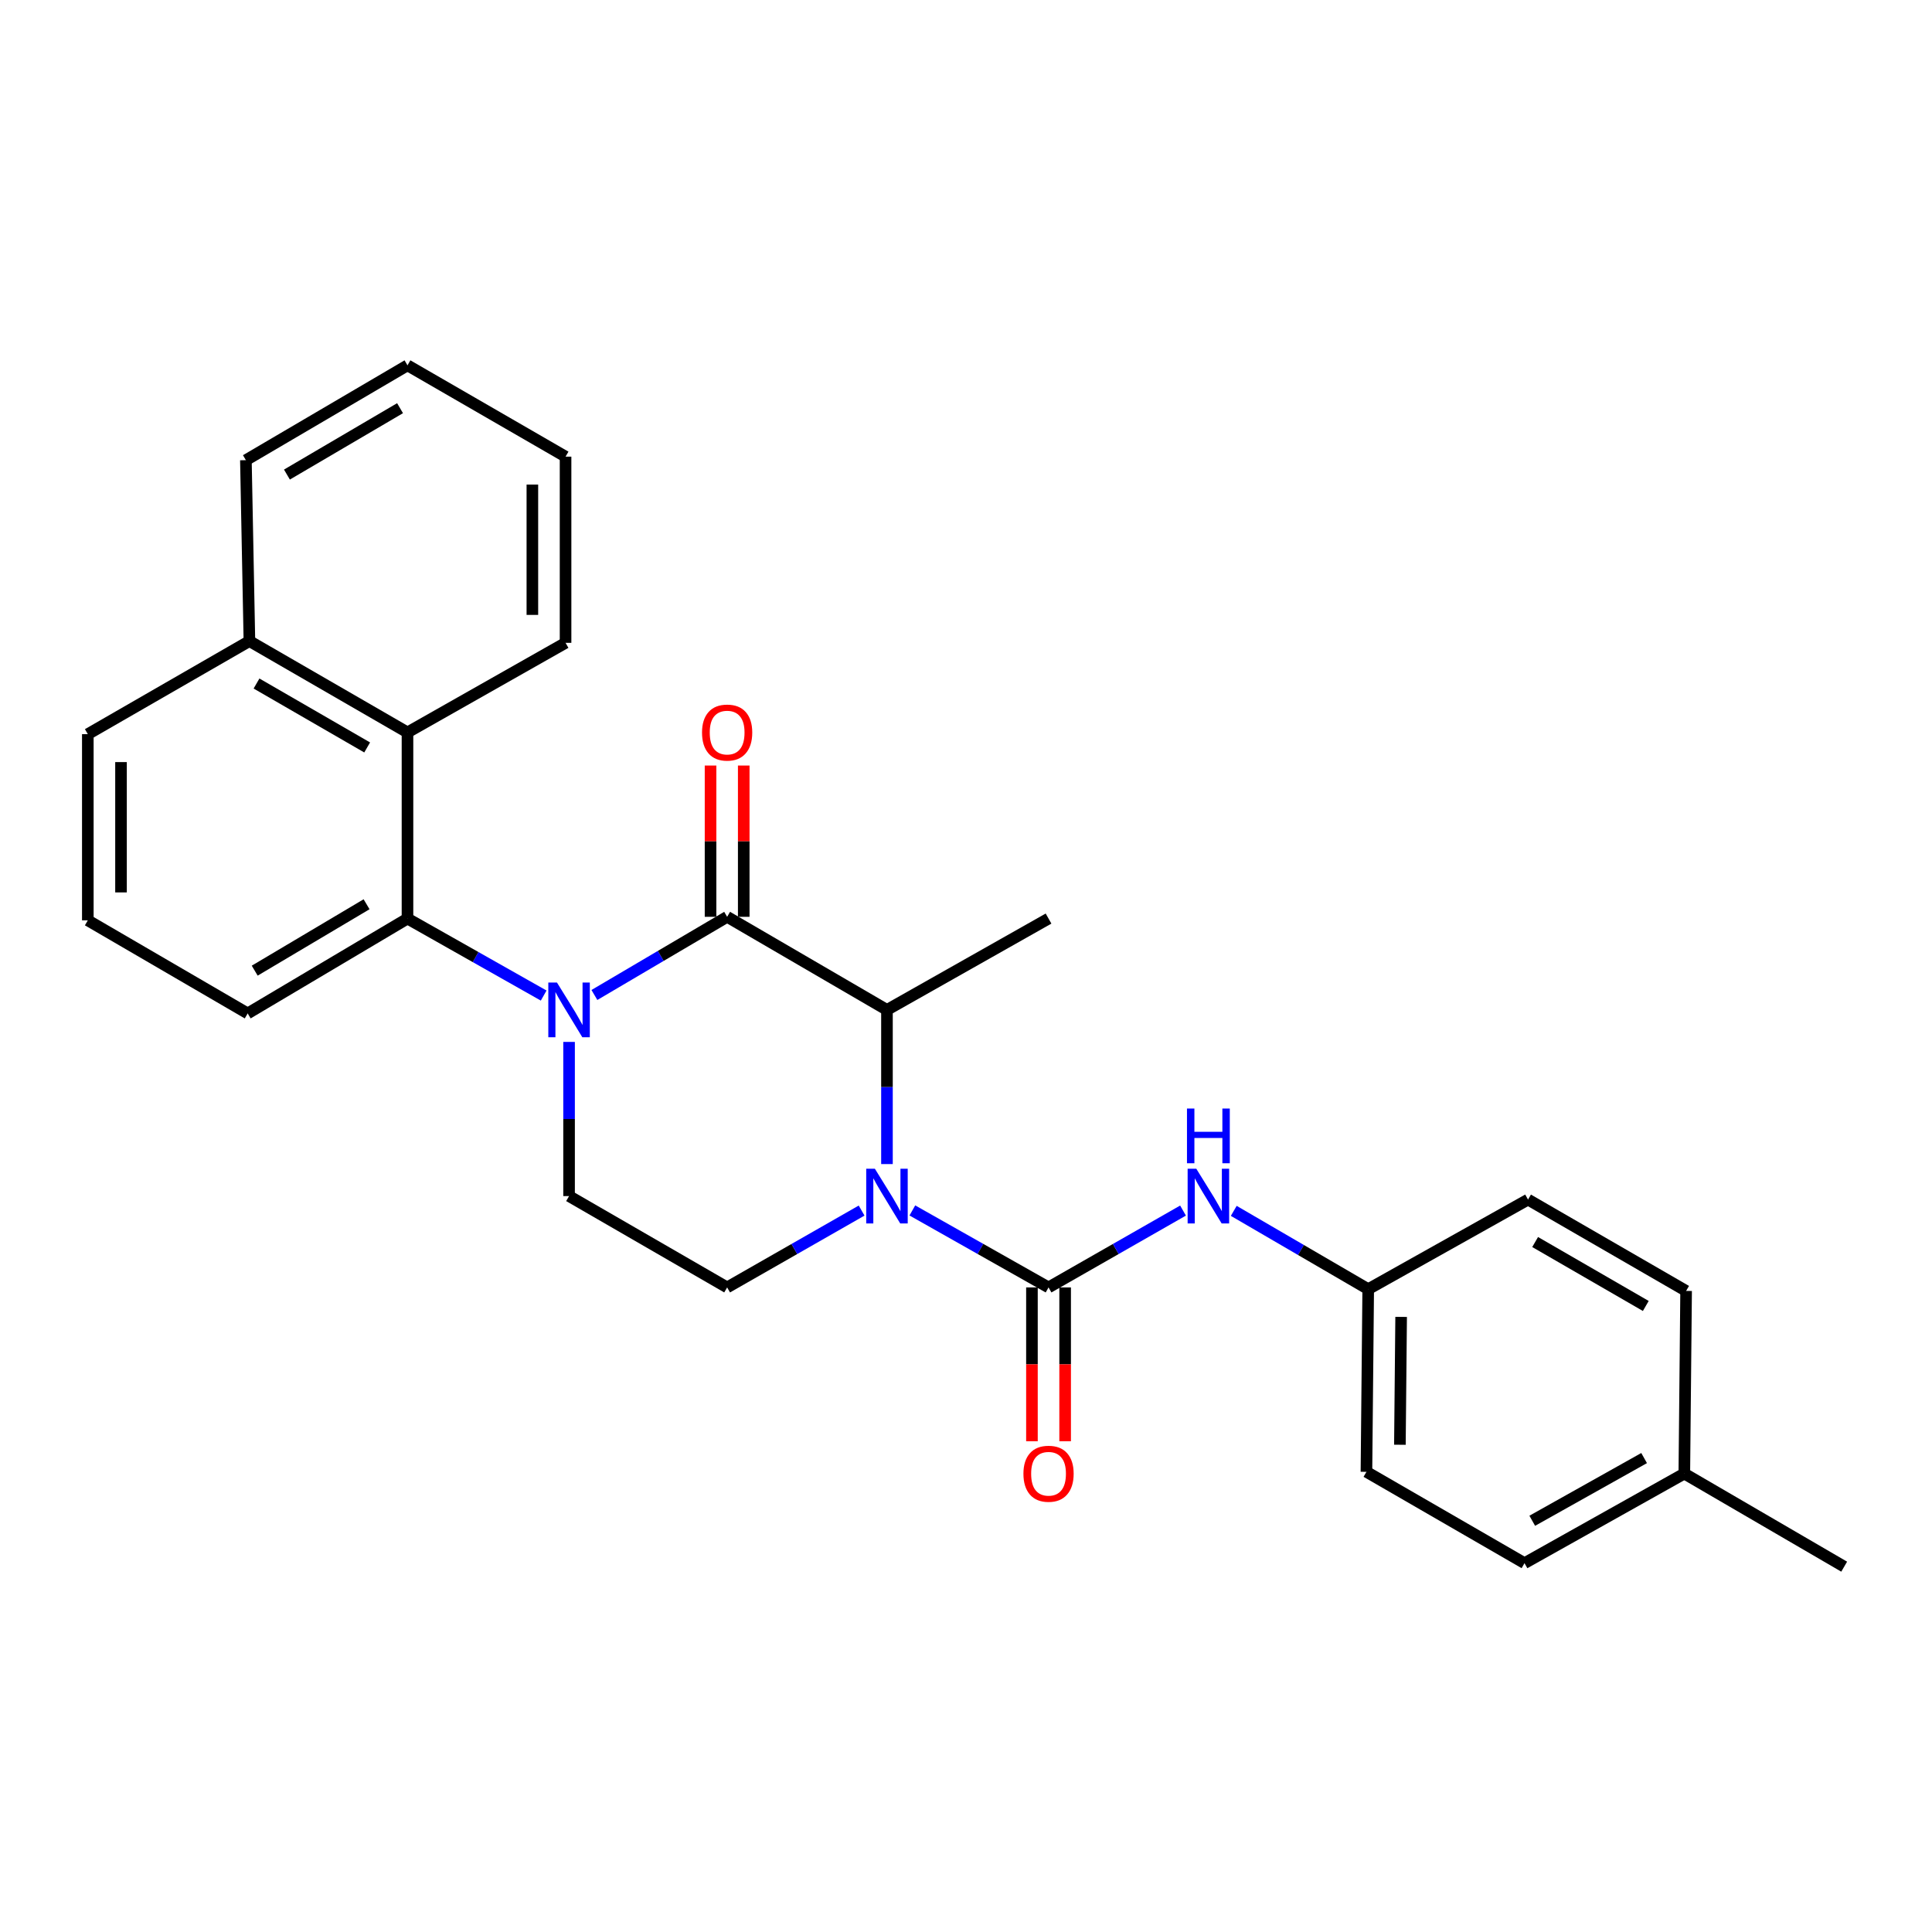 <?xml version='1.0' encoding='iso-8859-1'?>
<svg version='1.1' baseProfile='full'
              xmlns='http://www.w3.org/2000/svg'
                      xmlns:rdkit='http://www.rdkit.org/xml'
                      xmlns:xlink='http://www.w3.org/1999/xlink'
                  xml:space='preserve'
width='1000px' height='1000px' viewBox='0 0 1000 1000'>
<!-- END OF HEADER -->
<rect style='opacity:1.0;fill:#FFFFFF;stroke:none' width='1000' height='1000' x='0' y='0'> </rect>
<path class='bond-0' d='M 294.547,539.295 L 294.547,579.193' style='fill:none;fill-rule:evenodd;stroke:#0000FF;stroke-width:6px;stroke-linecap:butt;stroke-linejoin:miter;stroke-opacity:1' />
<path class='bond-0' d='M 294.547,579.193 L 294.547,619.091' style='fill:none;fill-rule:evenodd;stroke:#000000;stroke-width:6px;stroke-linecap:butt;stroke-linejoin:miter;stroke-opacity:1' />
<path class='bond-1' d='M 307.661,515.004 L 342.013,494.774' style='fill:none;fill-rule:evenodd;stroke:#0000FF;stroke-width:6px;stroke-linecap:butt;stroke-linejoin:miter;stroke-opacity:1' />
<path class='bond-1' d='M 342.013,494.774 L 376.365,474.544' style='fill:none;fill-rule:evenodd;stroke:#000000;stroke-width:6px;stroke-linecap:butt;stroke-linejoin:miter;stroke-opacity:1' />
<path class='bond-2' d='M 281.405,515.298 L 246.16,495.374' style='fill:none;fill-rule:evenodd;stroke:#0000FF;stroke-width:6px;stroke-linecap:butt;stroke-linejoin:miter;stroke-opacity:1' />
<path class='bond-2' d='M 246.16,495.374 L 210.915,475.451' style='fill:none;fill-rule:evenodd;stroke:#000000;stroke-width:6px;stroke-linecap:butt;stroke-linejoin:miter;stroke-opacity:1' />
<path class='bond-3' d='M 294.547,619.091 L 376.365,666.367' style='fill:none;fill-rule:evenodd;stroke:#000000;stroke-width:6px;stroke-linecap:butt;stroke-linejoin:miter;stroke-opacity:1' />
<path class='bond-4' d='M 376.365,666.367 L 411.167,646.479' style='fill:none;fill-rule:evenodd;stroke:#000000;stroke-width:6px;stroke-linecap:butt;stroke-linejoin:miter;stroke-opacity:1' />
<path class='bond-4' d='M 411.167,646.479 L 445.969,626.59' style='fill:none;fill-rule:evenodd;stroke:#0000FF;stroke-width:6px;stroke-linecap:butt;stroke-linejoin:miter;stroke-opacity:1' />
<path class='bond-5' d='M 459.091,602.522 L 459.091,562.624' style='fill:none;fill-rule:evenodd;stroke:#0000FF;stroke-width:6px;stroke-linecap:butt;stroke-linejoin:miter;stroke-opacity:1' />
<path class='bond-5' d='M 459.091,562.624 L 459.091,522.726' style='fill:none;fill-rule:evenodd;stroke:#000000;stroke-width:6px;stroke-linecap:butt;stroke-linejoin:miter;stroke-opacity:1' />
<path class='bond-6' d='M 472.232,626.52 L 507.478,646.443' style='fill:none;fill-rule:evenodd;stroke:#0000FF;stroke-width:6px;stroke-linecap:butt;stroke-linejoin:miter;stroke-opacity:1' />
<path class='bond-6' d='M 507.478,646.443 L 542.723,666.367' style='fill:none;fill-rule:evenodd;stroke:#000000;stroke-width:6px;stroke-linecap:butt;stroke-linejoin:miter;stroke-opacity:1' />
<path class='bond-7' d='M 459.091,522.726 L 376.365,474.544' style='fill:none;fill-rule:evenodd;stroke:#000000;stroke-width:6px;stroke-linecap:butt;stroke-linejoin:miter;stroke-opacity:1' />
<path class='bond-8' d='M 459.091,522.726 L 542.723,475.451' style='fill:none;fill-rule:evenodd;stroke:#000000;stroke-width:6px;stroke-linecap:butt;stroke-linejoin:miter;stroke-opacity:1' />
<path class='bond-9' d='M 384.956,474.544 L 384.956,435.393' style='fill:none;fill-rule:evenodd;stroke:#000000;stroke-width:6px;stroke-linecap:butt;stroke-linejoin:miter;stroke-opacity:1' />
<path class='bond-9' d='M 384.956,435.393 L 384.956,396.241' style='fill:none;fill-rule:evenodd;stroke:#FF0000;stroke-width:6px;stroke-linecap:butt;stroke-linejoin:miter;stroke-opacity:1' />
<path class='bond-9' d='M 367.775,474.544 L 367.775,435.393' style='fill:none;fill-rule:evenodd;stroke:#000000;stroke-width:6px;stroke-linecap:butt;stroke-linejoin:miter;stroke-opacity:1' />
<path class='bond-9' d='M 367.775,435.393 L 367.775,396.241' style='fill:none;fill-rule:evenodd;stroke:#FF0000;stroke-width:6px;stroke-linecap:butt;stroke-linejoin:miter;stroke-opacity:1' />
<path class='bond-10' d='M 789.085,809.091 L 871.801,762.722' style='fill:none;fill-rule:evenodd;stroke:#000000;stroke-width:6px;stroke-linecap:butt;stroke-linejoin:miter;stroke-opacity:1' />
<path class='bond-10' d='M 793.091,787.149 L 850.992,754.691' style='fill:none;fill-rule:evenodd;stroke:#000000;stroke-width:6px;stroke-linecap:butt;stroke-linejoin:miter;stroke-opacity:1' />
<path class='bond-11' d='M 789.085,809.091 L 707.267,761.816' style='fill:none;fill-rule:evenodd;stroke:#000000;stroke-width:6px;stroke-linecap:butt;stroke-linejoin:miter;stroke-opacity:1' />
<path class='bond-12' d='M 534.132,666.367 L 534.132,706.18' style='fill:none;fill-rule:evenodd;stroke:#000000;stroke-width:6px;stroke-linecap:butt;stroke-linejoin:miter;stroke-opacity:1' />
<path class='bond-12' d='M 534.132,706.18 L 534.132,745.993' style='fill:none;fill-rule:evenodd;stroke:#FF0000;stroke-width:6px;stroke-linecap:butt;stroke-linejoin:miter;stroke-opacity:1' />
<path class='bond-12' d='M 551.313,666.367 L 551.313,706.18' style='fill:none;fill-rule:evenodd;stroke:#000000;stroke-width:6px;stroke-linecap:butt;stroke-linejoin:miter;stroke-opacity:1' />
<path class='bond-12' d='M 551.313,706.18 L 551.313,745.993' style='fill:none;fill-rule:evenodd;stroke:#FF0000;stroke-width:6px;stroke-linecap:butt;stroke-linejoin:miter;stroke-opacity:1' />
<path class='bond-13' d='M 542.723,666.367 L 577.529,646.478' style='fill:none;fill-rule:evenodd;stroke:#000000;stroke-width:6px;stroke-linecap:butt;stroke-linejoin:miter;stroke-opacity:1' />
<path class='bond-13' d='M 577.529,646.478 L 612.335,626.589' style='fill:none;fill-rule:evenodd;stroke:#0000FF;stroke-width:6px;stroke-linecap:butt;stroke-linejoin:miter;stroke-opacity:1' />
<path class='bond-14' d='M 638.591,626.741 L 673.387,647.007' style='fill:none;fill-rule:evenodd;stroke:#0000FF;stroke-width:6px;stroke-linecap:butt;stroke-linejoin:miter;stroke-opacity:1' />
<path class='bond-14' d='M 673.387,647.007 L 708.183,667.274' style='fill:none;fill-rule:evenodd;stroke:#000000;stroke-width:6px;stroke-linecap:butt;stroke-linejoin:miter;stroke-opacity:1' />
<path class='bond-15' d='M 871.801,762.722 L 872.727,668.18' style='fill:none;fill-rule:evenodd;stroke:#000000;stroke-width:6px;stroke-linecap:butt;stroke-linejoin:miter;stroke-opacity:1' />
<path class='bond-16' d='M 871.801,762.722 L 954.545,810.905' style='fill:none;fill-rule:evenodd;stroke:#000000;stroke-width:6px;stroke-linecap:butt;stroke-linejoin:miter;stroke-opacity:1' />
<path class='bond-17' d='M 210.915,379.095 L 210.915,475.451' style='fill:none;fill-rule:evenodd;stroke:#000000;stroke-width:6px;stroke-linecap:butt;stroke-linejoin:miter;stroke-opacity:1' />
<path class='bond-18' d='M 210.915,379.095 L 129.096,331.82' style='fill:none;fill-rule:evenodd;stroke:#000000;stroke-width:6px;stroke-linecap:butt;stroke-linejoin:miter;stroke-opacity:1' />
<path class='bond-18' d='M 190.046,386.88 L 132.773,353.787' style='fill:none;fill-rule:evenodd;stroke:#000000;stroke-width:6px;stroke-linecap:butt;stroke-linejoin:miter;stroke-opacity:1' />
<path class='bond-19' d='M 210.915,379.095 L 292.733,332.726' style='fill:none;fill-rule:evenodd;stroke:#000000;stroke-width:6px;stroke-linecap:butt;stroke-linejoin:miter;stroke-opacity:1' />
<path class='bond-20' d='M 210.915,475.451 L 128.199,524.549' style='fill:none;fill-rule:evenodd;stroke:#000000;stroke-width:6px;stroke-linecap:butt;stroke-linejoin:miter;stroke-opacity:1' />
<path class='bond-20' d='M 189.738,468.041 L 131.837,502.411' style='fill:none;fill-rule:evenodd;stroke:#000000;stroke-width:6px;stroke-linecap:butt;stroke-linejoin:miter;stroke-opacity:1' />
<path class='bond-21' d='M 129.096,331.82 L 45.455,380.002' style='fill:none;fill-rule:evenodd;stroke:#000000;stroke-width:6px;stroke-linecap:butt;stroke-linejoin:miter;stroke-opacity:1' />
<path class='bond-22' d='M 129.096,331.82 L 127.273,238.184' style='fill:none;fill-rule:evenodd;stroke:#000000;stroke-width:6px;stroke-linecap:butt;stroke-linejoin:miter;stroke-opacity:1' />
<path class='bond-23' d='M 45.455,476.367 L 45.455,380.002' style='fill:none;fill-rule:evenodd;stroke:#000000;stroke-width:6px;stroke-linecap:butt;stroke-linejoin:miter;stroke-opacity:1' />
<path class='bond-23' d='M 62.635,461.912 L 62.635,394.457' style='fill:none;fill-rule:evenodd;stroke:#000000;stroke-width:6px;stroke-linecap:butt;stroke-linejoin:miter;stroke-opacity:1' />
<path class='bond-24' d='M 45.455,476.367 L 128.199,524.549' style='fill:none;fill-rule:evenodd;stroke:#000000;stroke-width:6px;stroke-linecap:butt;stroke-linejoin:miter;stroke-opacity:1' />
<path class='bond-25' d='M 292.733,332.726 L 292.733,236.361' style='fill:none;fill-rule:evenodd;stroke:#000000;stroke-width:6px;stroke-linecap:butt;stroke-linejoin:miter;stroke-opacity:1' />
<path class='bond-25' d='M 275.553,318.272 L 275.553,250.816' style='fill:none;fill-rule:evenodd;stroke:#000000;stroke-width:6px;stroke-linecap:butt;stroke-linejoin:miter;stroke-opacity:1' />
<path class='bond-26' d='M 127.273,238.184 L 210.915,189.095' style='fill:none;fill-rule:evenodd;stroke:#000000;stroke-width:6px;stroke-linecap:butt;stroke-linejoin:miter;stroke-opacity:1' />
<path class='bond-26' d='M 148.516,245.638 L 207.065,211.276' style='fill:none;fill-rule:evenodd;stroke:#000000;stroke-width:6px;stroke-linecap:butt;stroke-linejoin:miter;stroke-opacity:1' />
<path class='bond-27' d='M 292.733,236.361 L 210.915,189.095' style='fill:none;fill-rule:evenodd;stroke:#000000;stroke-width:6px;stroke-linecap:butt;stroke-linejoin:miter;stroke-opacity:1' />
<path class='bond-28' d='M 872.727,668.18 L 790.908,620.905' style='fill:none;fill-rule:evenodd;stroke:#000000;stroke-width:6px;stroke-linecap:butt;stroke-linejoin:miter;stroke-opacity:1' />
<path class='bond-28' d='M 851.859,675.965 L 794.586,642.872' style='fill:none;fill-rule:evenodd;stroke:#000000;stroke-width:6px;stroke-linecap:butt;stroke-linejoin:miter;stroke-opacity:1' />
<path class='bond-29' d='M 790.908,620.905 L 708.183,667.274' style='fill:none;fill-rule:evenodd;stroke:#000000;stroke-width:6px;stroke-linecap:butt;stroke-linejoin:miter;stroke-opacity:1' />
<path class='bond-30' d='M 708.183,667.274 L 707.267,761.816' style='fill:none;fill-rule:evenodd;stroke:#000000;stroke-width:6px;stroke-linecap:butt;stroke-linejoin:miter;stroke-opacity:1' />
<path class='bond-30' d='M 725.226,681.622 L 724.584,747.801' style='fill:none;fill-rule:evenodd;stroke:#000000;stroke-width:6px;stroke-linecap:butt;stroke-linejoin:miter;stroke-opacity:1' />
<path  class='atom-0' d='M 288.287 508.566
L 297.567 523.566
Q 298.487 525.046, 299.967 527.726
Q 301.447 530.406, 301.527 530.566
L 301.527 508.566
L 305.287 508.566
L 305.287 536.886
L 301.407 536.886
L 291.447 520.486
Q 290.287 518.566, 289.047 516.366
Q 287.847 514.166, 287.487 513.486
L 287.487 536.886
L 283.807 536.886
L 283.807 508.566
L 288.287 508.566
' fill='#0000FF'/>
<path  class='atom-3' d='M 452.831 604.931
L 462.111 619.931
Q 463.031 621.411, 464.511 624.091
Q 465.991 626.771, 466.071 626.931
L 466.071 604.931
L 469.831 604.931
L 469.831 633.251
L 465.951 633.251
L 455.991 616.851
Q 454.831 614.931, 453.591 612.731
Q 452.391 610.531, 452.031 609.851
L 452.031 633.251
L 448.351 633.251
L 448.351 604.931
L 452.831 604.931
' fill='#0000FF'/>
<path  class='atom-7' d='M 363.365 379.175
Q 363.365 372.375, 366.725 368.575
Q 370.085 364.775, 376.365 364.775
Q 382.645 364.775, 386.005 368.575
Q 389.365 372.375, 389.365 379.175
Q 389.365 386.055, 385.965 389.975
Q 382.565 393.855, 376.365 393.855
Q 370.125 393.855, 366.725 389.975
Q 363.365 386.095, 363.365 379.175
M 376.365 390.655
Q 380.685 390.655, 383.005 387.775
Q 385.365 384.855, 385.365 379.175
Q 385.365 373.615, 383.005 370.815
Q 380.685 367.975, 376.365 367.975
Q 372.045 367.975, 369.685 370.775
Q 367.365 373.575, 367.365 379.175
Q 367.365 384.895, 369.685 387.775
Q 372.045 390.655, 376.365 390.655
' fill='#FF0000'/>
<path  class='atom-10' d='M 529.723 762.802
Q 529.723 756.002, 533.083 752.202
Q 536.443 748.402, 542.723 748.402
Q 549.003 748.402, 552.363 752.202
Q 555.723 756.002, 555.723 762.802
Q 555.723 769.682, 552.323 773.602
Q 548.923 777.482, 542.723 777.482
Q 536.483 777.482, 533.083 773.602
Q 529.723 769.722, 529.723 762.802
M 542.723 774.282
Q 547.043 774.282, 549.363 771.402
Q 551.723 768.482, 551.723 762.802
Q 551.723 757.242, 549.363 754.442
Q 547.043 751.602, 542.723 751.602
Q 538.403 751.602, 536.043 754.402
Q 533.723 757.202, 533.723 762.802
Q 533.723 768.522, 536.043 771.402
Q 538.403 774.282, 542.723 774.282
' fill='#FF0000'/>
<path  class='atom-11' d='M 619.198 604.931
L 628.478 619.931
Q 629.398 621.411, 630.878 624.091
Q 632.358 626.771, 632.438 626.931
L 632.438 604.931
L 636.198 604.931
L 636.198 633.251
L 632.318 633.251
L 622.358 616.851
Q 621.198 614.931, 619.958 612.731
Q 618.758 610.531, 618.398 609.851
L 618.398 633.251
L 614.718 633.251
L 614.718 604.931
L 619.198 604.931
' fill='#0000FF'/>
<path  class='atom-11' d='M 614.378 573.779
L 618.218 573.779
L 618.218 585.819
L 632.698 585.819
L 632.698 573.779
L 636.538 573.779
L 636.538 602.099
L 632.698 602.099
L 632.698 589.019
L 618.218 589.019
L 618.218 602.099
L 614.378 602.099
L 614.378 573.779
' fill='#0000FF'/>
</svg>

